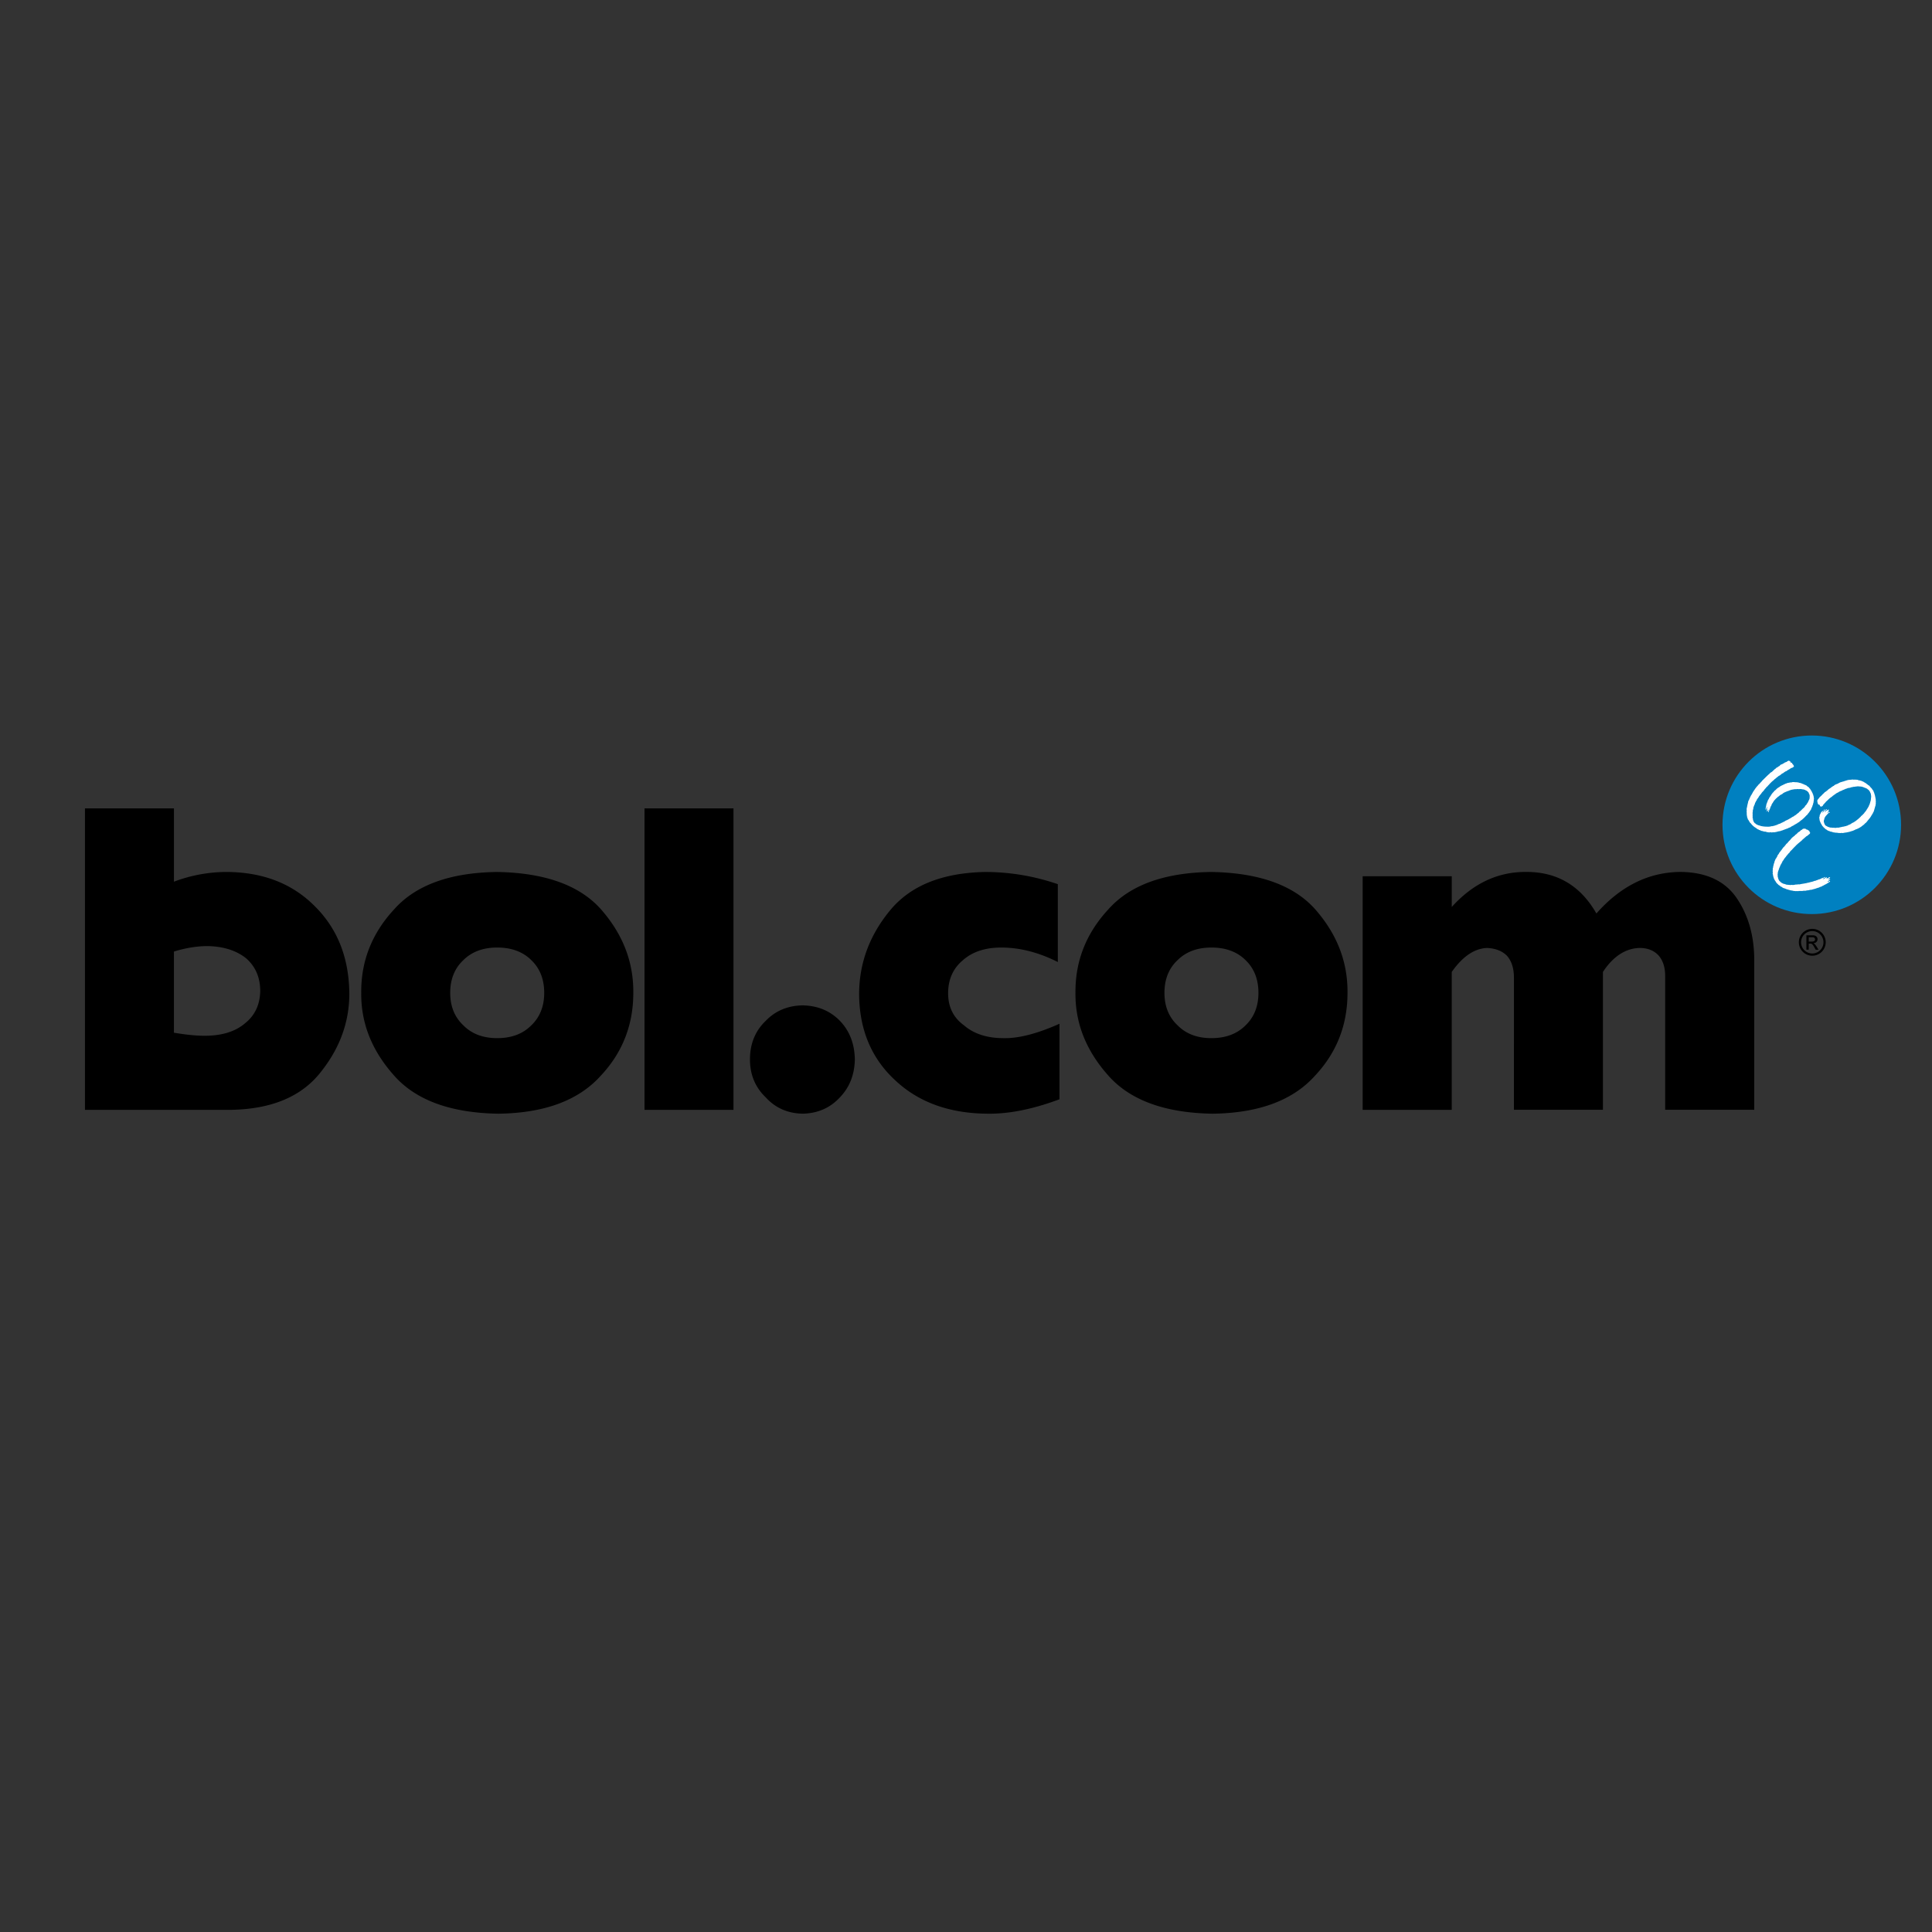 <svg viewBox="0 0 192.756 192.756" height="2500" width="2500" xmlns="http://www.w3.org/2000/svg"><rect x="0" y="0" width="192.756" height="192.756" fill="#333333" stroke="none"/><g clip-rule="evenodd" fill-rule="evenodd"><path d="M0 0h192.756v192.756H0V0z" fill-opacity="0" fill="#fff"></path><path d="M180.225 94.751h.232v-.61h.139c.178 0 .246.061.428.385l.129.226h.281l-.174-.28c-.119-.192-.211-.315-.334-.359v-.007c.244-.015.412-.182.412-.414 0-.157-.121-.378-.477-.378h-.637v1.437h.001zm.232-.81v-.433h.375c.152 0 .258.083.258.214 0 .149-.121.218-.299.218h-.334v.001zm.354-1.268c-.742 0-1.338.596-1.338 1.337s.596 1.341 1.338 1.341c.74 0 1.34-.6 1.34-1.341s-.6-1.337-1.34-1.337zm0 .222a1.117 1.117 0 1 1-1.117 1.116 1.112 1.112 0 0 1 1.117-1.116zM8.476 80.655h8.878v7.312a14.911 14.911 0 0 1 5.308-.971c3.596.03 6.507 1.166 8.737 3.41 2.272 2.245 3.424 5.157 3.453 8.738 0 2.805-.933 5.387-2.794 7.746-1.92 2.502-4.947 3.783-9.083 3.84H8.476V80.655zm8.878 22.378c1.192.203 2.214.305 3.063.305 1.714 0 3.056-.414 4.025-1.24.983-.779 1.49-1.852 1.521-3.211 0-1.361-.47-2.455-1.409-3.279-.985-.782-2.267-1.188-3.847-1.217-1.043 0-2.162.182-3.354.543v8.099h.001zM36.04 99.057c-.029-3.149 1.057-5.918 3.26-8.306 2.159-2.444 5.596-3.695 10.312-3.754 4.886.087 8.387 1.39 10.504 3.906 2.074 2.429 3.098 5.148 3.069 8.154 0 3.221-1.093 5.99-3.281 8.305-2.217 2.445-5.619 3.697-10.207 3.752-4.829-.084-8.323-1.393-10.482-3.924-2.147-2.446-3.205-5.157-3.175-8.133zm8.878 0c0 1.342.437 2.422 1.312 3.244.844.852 1.97 1.275 3.377 1.275 1.422 0 2.555-.424 3.4-1.275.858-.822 1.289-1.902 1.289-3.244 0-1.355-.43-2.443-1.289-3.266-.845-.837-1.979-1.255-3.4-1.255-1.407 0-2.533.418-3.377 1.255-.875.822-1.312 1.91-1.312 3.266zM64.302 80.655h8.878v30.075h-8.878V80.655zM80.076 100.305c1.502.029 2.738.541 3.712 1.533.972 1.006 1.472 2.293 1.5 3.859-.028 1.525-.528 2.791-1.5 3.797-.974 1.049-2.21 1.588-3.712 1.617-1.488-.029-2.709-.568-3.668-1.617-1.055-1.006-1.583-2.271-1.583-3.797 0-1.566.528-2.854 1.584-3.859.958-.992 2.181-1.504 3.667-1.533zM105.705 109.674c-2.645.99-5.037 1.471-7.18 1.439-3.811-.025-6.885-1.141-9.221-3.342-2.364-2.186-3.561-5.041-3.589-8.564 0-3.062 1.009-5.831 3.026-8.304 2.031-2.517 5.21-3.819 9.536-3.906 2.477 0 4.896.406 7.262 1.217v7.768c-1.908-.963-3.789-1.445-5.641-1.445-1.6 0-2.875.418-3.821 1.255-.989.823-1.482 1.924-1.482 3.311 0 1.369.528 2.434 1.587 3.199.986.852 2.31 1.275 3.966 1.275 1.49.029 3.342-.449 5.557-1.436v7.533zM107.299 99.057c-.029-3.149 1.057-5.918 3.258-8.306 2.16-2.444 5.598-3.695 10.314-3.754 4.885.087 8.385 1.39 10.504 3.906 2.074 2.429 3.096 5.148 3.066 8.154 0 3.221-1.092 5.99-3.279 8.305-2.215 2.445-5.617 3.697-10.205 3.752-4.83-.084-8.324-1.393-10.484-3.924-2.145-2.446-3.203-5.157-3.174-8.133zm8.879 0c0 1.342.436 2.422 1.312 3.244.842.852 1.969 1.275 3.375 1.275 1.422 0 2.557-.424 3.402-1.275.857-.822 1.287-1.902 1.287-3.244 0-1.355-.43-2.443-1.287-3.266-.846-.837-1.98-1.255-3.402-1.255-1.406 0-2.533.418-3.375 1.255-.877.822-1.312 1.91-1.312 3.266zM135.953 87.424h8.889v3.065c2.105-2.33 4.555-3.497 7.359-3.497 3.119-.029 5.479 1.354 7.072 4.147 2.412-2.736 5.207-4.119 8.385-4.147 2.572.028 4.443.899 5.611 2.61 1.168 1.713 1.752 3.776 1.752 6.193v14.93h-8.887v-13.35c0-.861-.217-1.541-.656-2.045-.465-.501-1.098-.753-1.895-.753-1.414.044-2.635.842-3.658 2.39v13.758h-8.879V97.551c0-.92-.225-1.643-.678-2.174-.467-.488-1.133-.754-1.994-.798-1.268.044-2.445.842-3.533 2.39v13.758h-8.889V87.424h.001z"></path><path fill="#0080c0" d="M180.762 91.198c4.92 0 8.908-3.988 8.908-8.908s-3.988-8.908-8.908-8.908-8.908 3.988-8.908 8.908 3.988 8.908 8.908 8.908z"></path><path fill="#fff" d="M178.604 75.966c.07.014-.023.104.062.096.016.026.049.033.076.034.021.016.062.028.059.062.041.022-.006.06.041.078.049-.002.047.062.078.082.031.006-.002.05.027.042.008.05.072.092.008.134-.047.036-.076.104-.145.092-.018.028-.059.026-.088.038-.09.032-.164.128-.264.154-.047.07-.135.052-.176.12-.061.072-.162.043-.217.124-.057.017-.098.065-.143.102-.066.03-.133.058-.189.11-.029.004-.037.05-.07.052-.08.105-.213.102-.285.208-.129.066-.223.196-.35.264-.027.066-.094.082-.133.138-.061.015-.08.093-.141.106-.064.086-.146.144-.209.22-.045.061-.107.112-.158.168-.039.1-.178.114-.191.226a.67.67 0 0 0-.186.211c-.025-.002-.018.03-.031.042-.096.107-.197.19-.264.317-.064.076-.121.128-.168.21-.043.051-.098.109-.102.173-.061.054-.1.132-.158.183a.051.051 0 0 1 0 .048c-.041.064-.08.13-.123.192.021.043-.041.054-.035.091-.07.051-.014.156-.086.207-.027.034-.021.081-.047.114.012.03-.023.04-.023.064-.027.06-.053.134-.035.2-.043.042-.014.114-.062.154.025.146-.049.26-.01.397-.023.126.004.214-.006.333-.031.04.02.069.029.105.004.05-.008.084.012.134-.008.052.043.082.041.134.014.013.012.028.014.044.047.058.084.126.137.172.068.002.08.092.145.096.027.036.072.028.104.059.047.018.09.042.139.051a.758.758 0 0 1 .178.058c.061.008.117.028.178.034.23.042.457.04.676.038.018-.023.043.008.062-.01.082-.006.152-.042.236-.042.057.02.1-.038.154-.024.133-.044.27-.084.4-.134.012-.048.068-.026.096-.054.064-.024.139-.026.193-.072.023-.01.051-.021.066-.042.113-.01.186-.116.299-.119.029-.028.053-.066.096-.068.029-.05.082-.04.119-.072.049-.01.1-.039.145-.068.031 0 .053-.038.086-.038.014-.022.039-.024.053-.042.068-.02.131-.07.197-.116.01-.012.025-.01.043-.01.031-.052.078-.046.119-.09.109-.004.166-.138.27-.15.008-.036.061-.026.062-.062.059-.038.107-.094.172-.13.018-.022.049-.022.057-.048.057-.028.074-.106.141-.134.115-.088.223-.22.34-.322.043-.016.068-.064.105-.1.049-.054.078-.124.125-.182.053-.028.086-.093.125-.136.012-.072.088-.104.1-.176.053-.06.053-.138.1-.197.014-.064.076-.105.059-.182.025-.034.025-.076.01-.116a.5.5 0 0 0-.082-.398c.014-.088-.094-.118-.119-.186-.061-.036-.113-.087-.182-.102a.333.333 0 0 0-.135-.062c-.066-.054-.15-.014-.223-.052-.092-.004-.189-.038-.275-.01-.043.016-.086-.012-.125-.006-.047.025-.098-.03-.145.01-.104.006-.221-.01-.32.03-.01-.006-.02-.006-.025-.016-.02.03-.055.022-.082.024-.037.006-.076.027-.113.02-.064.034-.137.05-.203.076a.552.552 0 0 1-.172.063c-.018.022-.045.014-.066.024-.104.061-.225.08-.322.157-.084.022-.123.131-.211.135-.047.058-.127.048-.17.109a1.603 1.603 0 0 1-.238.178c-.027.064-.096.079-.135.135-.01.006-.021.008-.027.02-.012.03-.057.059-.078.09-.094.09-.15.194-.219.293.014.07-.088.059-.072.13a.23.23 0 0 0-.068.144c-.018.02.004.074-.043.072-.031.026-.014.08-.053.1-.027.044-.004.092-.039.134-.006.028-.031.048-.033.078-.014.022-.033.042-.027.072-.035 0-.014.05-.021.062-.021.018-.039.042-.037.072.01.006.014.016.014.028-.047.006.014.082-.033.054-.016 0-.025.014-.043.008-.002-.046.025-.102-.004-.138.027-.014.023-.048.037-.072-.004-.014-.021-.028-.033-.014-.006.012-.021.024-.004.038 0 .014-.02.032-.031.048 0 .016.014.03-.002.042 0 .011-.014.004-.021.006-.023-.018-.035-.045-.023-.072.012-.03-.002-.063.014-.095-.008-.013-.021-.021-.031-.01-.023.028-.012.07-.029.1.004.024.014.064-.012.083-.018-.007-.043-.011-.051-.035.018-.016-.004-.032.01-.052.072-.032.012-.083.053-.124-.035-.078.023-.148.023-.216-.006-.006-.01-.014-.018-.01-.047.052-.033.135-.092.171.002.022.004.048.023.059-.014.006-.021.025-.035.034-.08.029-.033-.069-.047-.096.045-.023-.01-.069.029-.093.008-.104.039-.184.049-.288.031-.014-.006-.042.014-.062.006-.051.062-.083.049-.144.08-.11.066-.262.176-.355.012-.043.043-.075.043-.121.076-.104.156-.205.213-.319.045-.072.113-.14.152-.212.109-.048.117-.176.23-.22.1-.084.191-.214.316-.27.023-.026.047-.045.082-.047.117-.11.254-.172.393-.23a.4.4 0 0 1 .145-.067.512.512 0 0 1 .227-.09c.08-.072.203-.04.295-.082.064-.021.148.006.207-.024a.566.566 0 0 1 .289-.01c.174.002.342.006.494.072.059-.006.113.03.178.034.074.064.182.058.258.124.088.018.16.068.244.096.057.07.133.12.207.16.027.036.066.064.082.11.043.044.094.066.104.13.057.062.08.138.137.2.006.088.09.144.1.236.002.058.07.092.051.157.043.07.041.158.049.24.047.048-.004.108.01.158-.023.034.008.072-.01.106-.023.07-.008.167-.041.24-.008.042-.031.072-.031.116.01.038-.033.06-.018.096-.055.028-.016.075-.055.109.01.098-.09.152-.09.244-.02.018-.025.042-.029.068-.023.063-.08.116-.109.177-.049.064-.094.134-.139.196-.084.072-.105.172-.207.23-.094.094-.162.18-.258.264a.282.282 0 0 1-.121.096c-.035.088-.121.088-.178.16-.027.001-.031.038-.059.048-.078.012-.084.116-.16.114-.004.026-.029.034-.049.044-.049 0-.08.054-.115.076-.111.054-.215.122-.322.182-.084.077-.193.084-.277.16a.727.727 0 0 1-.145.08c-.107.014-.184.102-.291.116-.039.012-.072.034-.113.038-.014.026-.047.008-.061.034-.047.008-.061.016-.102.034-.066.006-.113.066-.188.062-.033.025-.078.029-.119.038-.029.026-.078.03-.115.047a.121.121 0 0 0-.094.014c-.062-.014-.102.028-.154.03l-.098.028c-.037-.006-.066.032-.102.01a.284.284 0 0 1-.137.024c-.049-.014-.098.004-.145.004a.29.29 0 0 1-.168-.004c-.033.004-.09-.034-.115.015-.109-.006-.193-.024-.299-.039-.055-.026-.119-.052-.186-.038-.012-.028-.035-.008-.047 0-.043-.001-.066-.053-.117-.034-.045-.038-.113-.026-.168-.048a.474.474 0 0 1-.146-.072c-.039.014-.057-.021-.094-.02-.039-.026-.072-.066-.123-.062-.098-.061-.188-.149-.287-.196a1.761 1.761 0 0 1-.391-.37c-.023-.06-.109-.058-.109-.13-.088-.09-.111-.212-.207-.298.002-.03-.02-.054-.02-.086-.004-.062-.072-.109-.047-.172-.027-.06-.025-.132-.039-.198-.012-.105.006-.193-.014-.292-.016-.036.014-.076.004-.116.023-.06-.02-.111 0-.172-.008-.08.033-.146.041-.216.012-.112.047-.216.064-.326.043-.066.02-.159.059-.226.01-.04.037-.074.047-.116.055-.054.051-.132.094-.192v-.014c.068-.124.113-.26.209-.374.018-.072.078-.124.096-.196.084-.134.18-.262.264-.394.084-.11.168-.216.27-.317.021-.068.105-.092.139-.152h.01c.068-.112.176-.17.24-.283.242-.232.469-.472.719-.692.041-.006.053-.052.072-.08.092-.08.207-.108.283-.216.09-.065.168-.162.258-.226.055.01.039-.062.082-.062.01-.053.064-.028.086-.064.08-.022.135-.11.217-.128.061-.029.072-.095.133-.125.049-.061.133-.034.186-.09.029.01.025-.03.051-.034.094-.014.143-.106.236-.126.066-.038.152-.027.199-.114.051-.004.084-.046.131-.058.042.037.12.019.152.077zM185.012 77.781c.09.008.203 0 .293.024.049-.021.07.032.115.028.021.05.072.006.105.02.057.014.107.05.168.042.088.062.199.068.281.145a.48.48 0 0 1 .141.086c.092.018.125.118.215.14.061.098.186.094.23.206.074.098.184.172.24.284.014.034.029.076.072.085.047.057.049.131.082.192-.01.031.035.04.037.068a.717.717 0 0 0 .062.21c.027.14.061.278.082.422.018.029.006.089.01.125-.012.024-.012.054.01.076 0 .05 0 .098-.02.14.035.026-.014.07.023.096-.027.055-.023.126-.045.178.029.078-.07.132-.047.216-.016.024-.004.066-.037.081-.006.063-.027.12-.039.177-.029.032-.023.079-.037.116-.021.066-.076.12-.096.187.012.042-.043.056-.055.087-.01.03-.039.054-.031.09-.033.026-.07.056-.072.096-.051.092-.113.164-.168.253-.059.051-.098.11-.137.165-.078.056-.098.16-.182.206-.035.09-.135.092-.172.182-.014.032-.061.008-.061.047-.055.072-.146.096-.199.164-.039.004-.064.082-.1.058-.02.054-.09.048-.125.096-.016.022-.041-.012-.049.024-.018 0-.037.012-.041.028-.076.034-.152.064-.227.106-.051-.008-.076.032-.125.038-.045.036-.102.048-.148.082-.049-.002-.07.027-.109.048-.061-.01-.111.033-.17.044-.092.025-.184.062-.277.072-.062.03-.152.02-.215.056-.066-.024-.127.024-.199.016a.546.546 0 0 1-.146.028c-.053.004-.102-.007-.158-.014-.045.036-.111.016-.164.01-.09.012-.186-.024-.281-.024-.09-.014-.176.01-.25-.04-.061.04-.104-.042-.164-.014-.014-.028-.053-.008-.062-.038-.08-.022-.172-.008-.236-.072-.078-.003-.139-.046-.209-.071a.428.428 0 0 0-.174-.11c-.039-.068-.127-.094-.162-.157-.014-.035-.047-.013-.062-.041.004-.072-.094-.082-.105-.144-.059-.048-.062-.128-.115-.182-.053-.09-.092-.186-.131-.282-.047-.095-.041-.222-.061-.321-.035-.074.041-.114.029-.182.006-.083.018-.162.08-.222a.487.487 0 0 1 .15-.24c.006-.048.082-.018.096-.076.014-.004.025-.014.041-.01.01.012.023.032.006.044-.076.014-.027.102-.096.124-.004.017-.014.034-.01.048.047-.016.051-.063.096-.085.004-.061.094-.044.076-.11.061.005.119-.064.154-.112.035-.022.074-.054.125-.048.008.027.002.048.004.072-.043.03-.092-.02-.109.048 0 .03-.039.041-.037.072a.107.107 0 0 0-.059.059c.006.018.023.006.037.009.043-.034.08-.098.131-.124.09.021.096-.118.182-.092.016-.03.045-.004.068 0 .02.028-.023.026-.035.038-.014-.004-.02.008-.029.014.012.02-.006.064.033.04.002-.006.01-.006.016-.006.002.01.014.016.02.024-.062.014-.041.094-.096.103-.025.02-.064.044-.062.08.006.009.016.011.023.005.023-.066.064.028.09-.034.018-.064.076-.014.113-.028 0 .013.018.014.014.028-.039.028-.078.067-.127.058-.014.04-.066.058-.086.09-.068.086-.154.159-.219.25a.38.38 0 0 0-.082.158c-.057.021-.012.072-.045.106-.006.088-.064.162-.041.254.004.062.025.118.041.174.016.034.031.064.041.1.043.052.066.142.146.15.068.056.15.078.221.128.094-.014.148.074.24.044.045.008.096.002.135.028.137-.019.283.014.416.005.086-.062.178.02.264-.034.055.004.096-.024.15-.024.037-.021.09-.012.129-.034.059.008.107-.047.158-.014.006-.038.049-.008.066-.024.068-.028.145-.034.217-.052.047-.04.127-.02.174-.072.045-.012.078-.058.129-.054.035-.026.096-.024.119-.058.098-.053.182-.134.289-.162.104-.072.215-.125.312-.216.023 0 .031-.02.047-.038.141-.096.248-.21.379-.328.025-.038.055-.096.105-.104.088-.094.182-.176.26-.27 0-.054.076-.066.08-.119.092-.083.15-.196.207-.303.049-.02.043-.069.062-.105.098-.088.094-.22.172-.315.02-.097.066-.183.078-.284a.405.405 0 0 0 .047-.202c.027-.044.006-.092.02-.144.018-.114.029-.248-.012-.349.023-.111-.07-.187-.086-.289-.021-.032-.041-.064-.072-.09-.029-.112-.154-.126-.215-.222-.064-.016-.117-.06-.182-.076-.053-.02-.107-.036-.158-.062-.033-.018-.074-.024-.109-.034-.012-.036-.045 0-.064-.03a.212.212 0 0 1-.1-.014c-.148 0-.311-.042-.467 0-.045-.012-.096.025-.137.006-.008.014-.023.03-.045.024-.025-.028-.061.01-.096.003-.006-.012-.018-.01-.027-.01-.021.048-.068.008-.102.034-.049.015-.113.008-.148.044-.027.008-.061 0-.082.024-.059-.014-.111.038-.168.014-.047.03-.1.036-.148.062-.061.023-.131.026-.176.067-.033.002-.053.032-.088.028a.273.273 0 0 1-.135.052c-.037 0-.041.076-.086.048-.057.024-.109.063-.172.067-.006.022-.031.024-.049.028-.045.034-.098.038-.133.088-.049.018-.104.038-.141.072-.025.01-.053.014-.076.032-.01-.008-.021.012-.023.02.004.022-.021.01-.029.024-.09.071-.193.124-.27.202-.051-.021-.029.047-.072.047-.047.072-.137.088-.197.154-.145.103-.26.248-.402.36a.034.034 0 0 0-.029.014c0 .06-.062.088-.1.13-.051.032-.053.104-.109.124-.045.028-.051.079-.092.11.01.066-.066.08-.1.12-.051-.026-.107.056-.141-.014-.035.006-.045-.026-.066-.048.006-.032.012-.08-.023-.096-.045.003-.08-.038-.127-.044-.078-.09-.08-.222-.105-.34-.02-.06.035-.085.045-.14.037-.05.088-.102.129-.148.016-.008.012-.026.018-.038.104-.126.23-.204.328-.333.031-.042.096-.047.104-.105.074-.024.096-.13.178-.144.082-.062.162-.12.248-.192.104-.126.254-.162.373-.288.076-.038.141-.105.225-.127.113-.14.289-.162.436-.236.068-.056.146-.08.221-.116.053-.021.111-.032.168-.048.035-.012.072-.022.105-.038a.226.226 0 0 0 .135-.042c.135-.026.258-.09.389-.106.01-.006.023-.009.035-.014.105.01.213-.018.314-.021a.309.309 0 0 1 .188.011.764.764 0 0 1 .062-.013z"></path><path fill="#fff" d="M182.057 80.803c-.025.008-.008.038-.033.042-.021.006-.045-.018-.057.01-.006.008.012.014 0 .02-.033-.016-.033-.054-.01-.078.027-.016.062-.048.092-.027.002.008.012.017.008.033zM180.129 82.677c.043.027.066.102.121.076.025.012.061.012.08.04.07.007.09.097.168.077.008.046.047.082.039.134.025.008.045.038.053.062.031.03-.021.058-.01.096-.051.058-.127.096-.172.154-.037-.006-.023.046-.059.038-.057.077-.15.066-.195.15-.109.072-.189.178-.299.244-.014.032-.043.046-.062.079a23.56 23.56 0 0 1-.438.367c-.043 0-.027.064-.074.068-.004.034-.051.009-.045.048a.668.668 0 0 0-.109.11c-.107.096-.197.2-.303.308.004.02-.023.016-.023.034-.025.014-.025.05-.062.047-.01.038-.064.044-.068.086-.014.024-.049.012-.047.048-.074.04-.064.142-.145.168-.072.074-.121.154-.201.229.004.022-.021.031-.029.048-.045 0-.025.068-.072.076 0 .046-.043.062-.066.092a.502.502 0 0 1-.076.092c-.021.052-.08.092-.082.152-.053.06-.119.12-.133.198-.053.078-.076.173-.141.244-.02.066-.076.12-.076.188-.033.03-.02.08-.059.11.01.021-.014.044-.027.058.004.042-.027.06-.029.1-.018.057-.023.114-.066.158.029.034-.029.06-.01.092-.037.02-.021.066-.039.096.023.022-.025.052.004.076a.45.45 0 0 0-.01.25c-.008.068-.01.144.039.198-.025.05.025.092.029.144.006.02.023.038.037.056-.027.037.031.046.025.078.033.03.053.083.1.09.004.026.031.027.029.054.07.03.111.1.182.114.021.018.045.034.072.034.047.048.119.05.182.058.082.038.168.066.26.082.016-.016.049-.012.066-.006.045.036.107-.008.15.021.023.004.068-.011.09.013.039-.007.078-.021.119-.024.057-.004.109.028.16.011.092-.008.172-.022.254-.045.035.009.061-.014.086.011.051-.013.107-.034.158-.019.055-.023.111.006.168-.01.068-.018.146-.038.205-.044.055.016.096-.048.15-.018.086-.016.172-.048.258-.048.014-.012.035-.022.049-.01.023.012.037-.025.062-.023.049-.03.125.009.162-.044.025-.004.061.024.072-.014.049-.01.098-.016.145-.035.084-.005.168-.041.25-.062a.486.486 0 0 1 .219-.058c.061-.054.143-.05.209-.086.031-.032.09-.015.113-.052.039-.026.09.011.119-.034a.342.342 0 0 0 .168-.086c.047-.007.104 0 .127-.048.02-.01.023.026.047.014.049-.032.098-.096.168-.078.002.015-.035.04-.01.064-.012.038-.055 0-.066.032-.061-.008-.082.058-.131.072-.008-.002-.012.006-.018.01 0 .012.004.022.014.03.025-.028.076-.006.086-.048.07.012.102-.048.154-.072.043-.024.092-.084.146-.054 0 .022-.008.05-.031.054-.021.002-.012.024-.023.032.025.056.064-.032.1.016.029-.06.133.001.129-.088a.091.091 0 0 1 .102-.028c.018.008.041.022.047.038-.057.026-.064.11-.137.092-.018.026-.047.024-.059.048.018.03.025-.008.041.023.049.022.084-.066.115 0 .018.002.033-.012.045.004.002.05-.059.04-.072.078a.077.077 0 0 0-.057.028c-.018.07-.098.039-.131.101.012.024.033.038.059.024.029-.066.107.014.123-.066.02-.006.049 0 .068.009-.02.026.004.09-.049.081-.023.026-.07.009-.082.048.064.016-.021.01-.027.024-.039.05-.117.036-.15.102-.025-.002-.037.034-.064.028-.105.066-.219.104-.318.178-.027.022-.072.006-.096.038-.021-.001-.018.026-.039.031-.068.036-.15.048-.225.076-.006.012-.021.034-.039.02.002.034-.041.014-.057.032-.055.022-.104.012-.148.048-.082.008-.145.06-.227.067-.066.037-.154.027-.219.068-.031-.014-.061.002-.082.023-.084.021-.188-.005-.26.042-.082.02-.154.012-.234.035-.033.011-.086-.009-.115.023-.037.026-.082-.012-.115.01-.088-.02-.176.012-.27.024-.012-.014-.033-.016-.047-.01-.027.014-.064-.004-.096-.004-.053.018-.135.006-.193.008-.039.038-.084.012-.129.006-.072-.004-.158.03-.217-.01-.033.016-.062.01-.1.004-.096-.012-.191-.05-.297-.051-.018-.021-.049-.003-.068-.015-.076-.04-.172-.038-.248-.078-.152-.018-.27-.114-.418-.138a.637.637 0 0 1-.182-.11c-.027-.048-.105-.014-.125-.072-.072-.048-.139-.112-.217-.144a.508.508 0 0 0-.145-.14c-.043-.076-.129-.138-.146-.226-.02-.046-.084-.072-.082-.124a.838.838 0 0 1-.131-.332c-.055-.065-.01-.155-.057-.226.012-.042-.041-.068-.01-.104-.004-.045.008-.096.01-.144-.01-.006-.01-.014-.016-.02-.012-.096.027-.194.006-.288-.002-.079.061-.136.039-.216.023-.028.008-.076.033-.106.027-.082.021-.178.072-.25.008-.056.033-.108.039-.168.021-.048.037-.098.07-.144-.02-.054.053-.086.053-.138.014.006.025-.01.029-.02.012-.028.033-.055.049-.082.018-.072.102-.124.086-.206.076-.094.154-.184.195-.298.055-.028.062-.088.109-.12.008-.036.043-.061.064-.09.061-.066.102-.151.162-.216.037-.092.145-.136.191-.226.092-.076.133-.204.236-.26.055-.048.082-.104.139-.158a.551.551 0 0 1 .125-.13c.08-.081.139-.18.227-.258.004-.036.041-.048.07-.058.062-.056.123-.122.197-.154.027-.024.027-.074.066-.082-.002-.006.01-.006.006-.014.049-.03.102-.048.133-.106.082-.036.111-.138.199-.167.037-.04.107-.048.137-.101.047-.044.1-.109.168-.119.049-.037.092-.098.15-.116.023.023.049-.003.08.006.031-.038.082 0 .119 0 .008-.008.018-.001.02-.009zM178.857 83.493c-.004.002-.016-.006-.004-.01.002.001.004.006.004.01z"></path></g></svg>
